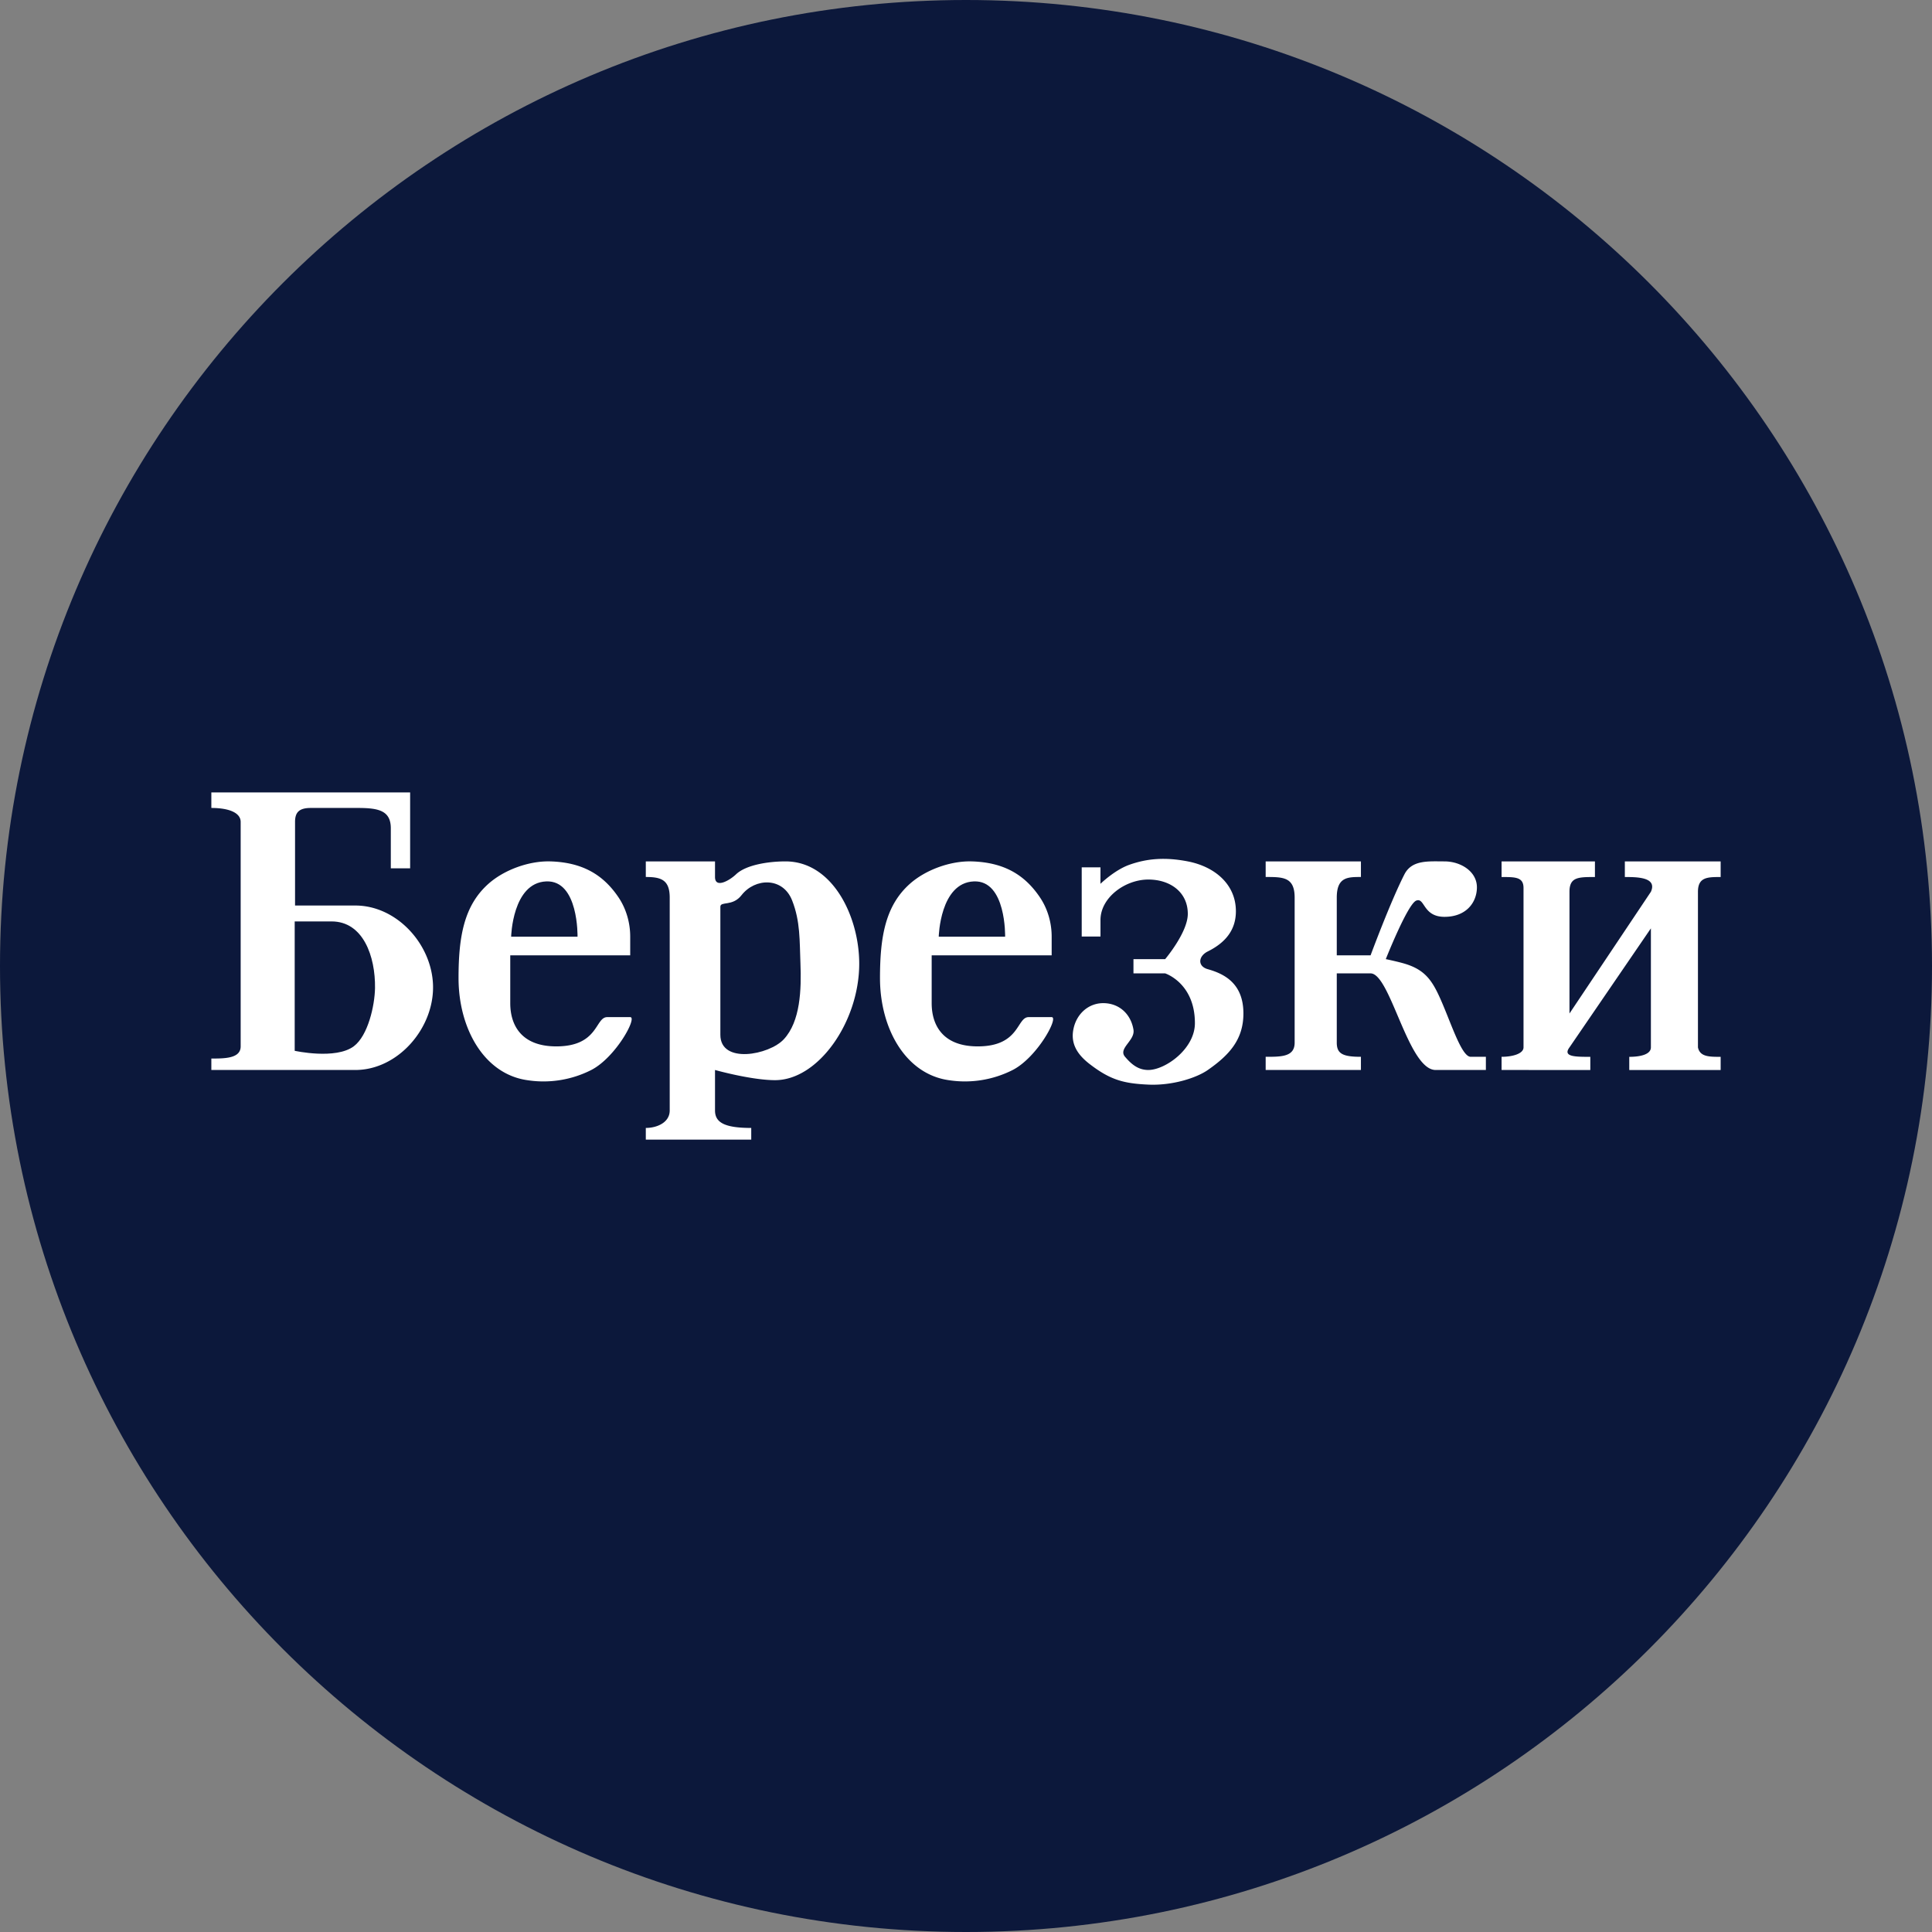 <svg xmlns="http://www.w3.org/2000/svg" width="56" height="56" fill="none" viewBox="0 0 56 56"><rect x="0" y="0" width="56" height="56" fill="#808080" stroke="none"/><g clip-path="url(#a)"><path fill="#0c183b" d="M56 28C56 12.536 43.464 0 28 0S0 12.536 0 28s12.536 28 28 28 28-12.536 28-28"/><path fill="#fff" d="M6.126 23.419v-.45h5.762v2.2h-.56v-1.16c0-.514-.356-.59-.953-.59H9.008c-.338 0-.456.127-.456.404v2.424H10.3c1.192 0 2.21 1.108 2.251 2.3.043 1.243-1.009 2.467-2.251 2.467H6.126v-.332c.384 0 .85 0 .85-.352v-6.507c0-.264-.337-.404-.85-.404M18.266 29.482H17.6c-.352 0-.247.848-1.476.848-1.015 0-1.334-.618-1.334-1.252v-1.387h3.477v-.545c0-.372-.102-.78-.334-1.128-.448-.67-1.057-1.023-1.984-1.05-.614-.017-1.333.242-1.792.65-.707.63-.866 1.529-.866 2.732 0 1.455.736 2.779 1.99 2.959a3.06 3.06 0 0 0 1.858-.295c.709-.366 1.343-1.532 1.128-1.532M18.719 25.42v-.452h2.006v.452c0 .337.411.111.609-.077.29-.276.94-.375 1.434-.375 1.369 0 2.137 1.604 2.137 2.965 0 1.68-1.183 3.376-2.439 3.376-.692 0-1.741-.295-1.741-.295v1.174c0 .349.277.506 1.05.506v.338h-3.056v-.338c.323 0 .693-.157.693-.506v-6.17c0-.523-.26-.598-.693-.598M30.483 29.482h-.668c-.351 0-.247.848-1.475.848-1.016 0-1.335-.618-1.335-1.252v-1.387h3.478v-.545c0-.372-.102-.78-.335-1.128-.448-.67-1.056-1.023-1.984-1.05-.613-.017-1.333.242-1.791.65-.707.63-.866 1.529-.866 2.732 0 1.455.735 2.779 1.99 2.959a3.06 3.06 0 0 0 1.857-.295c.71-.366 1.343-1.532 1.129-1.532M31.898 25.14h-.544v2.006h.544v-.479c0-.649.712-1.173 1.387-1.173.632 0 1.144.363 1.144.995 0 .537-.656 1.312-.656 1.312h-.919v.413h.919s.862.278.862 1.443c0 .748-.862 1.357-1.35 1.357-.303 0-.498-.176-.675-.382-.21-.244.297-.47.244-.787-.072-.434-.386-.743-.825-.767-.466-.025-.833.307-.918.767-.08.421.129.73.468.993.608.47 1 .568 1.706.6.693.032 1.392-.192 1.725-.424.62-.432 1.031-.882 1.031-1.638 0-.863-.542-1.146-1.031-1.283-.303-.084-.282-.376 0-.516.525-.261.813-.635.813-1.164 0-.777-.606-1.292-1.394-1.445-.656-.127-1.18-.086-1.702.101-.424.153-.83.549-.83.549zM36.686 25.42v-.452h2.761v.452c-.384 0-.7 0-.7.598v1.673h.98s.574-1.551.981-2.348c.217-.424.698-.375 1.16-.375.475 0 .954.297.941.771-.01.423-.31.836-.94.836s-.566-.567-.817-.471c-.25.095-.884 1.697-.884 1.697s.338.07.54.13c.55.162.772.442.993.914.332.708.648 1.787.928 1.787h.44v.382h-1.457c-.796 0-1.311-2.8-1.885-2.8h-.98v2.008c0 .318.168.41.7.41v.382h-2.761v-.382c.46 0 .84 0 .84-.41v-4.204c0-.598-.335-.598-.84-.598M43.524 31.014v-.382c.313 0 .636-.087.636-.274V25.74c0-.319-.234-.319-.636-.319v-.452h2.706v.452c-.482 0-.738 0-.738.428v3.528l2.36-3.528c.192-.428-.415-.428-.755-.428v-.452h2.777v.452c-.378 0-.658 0-.658.428v4.51c.058.274.325.274.658.274v.382h-2.649v-.382c.33 0 .627-.072.627-.274v-3.45l-2.36 3.45c-.203.274.167.274.604.274v.382z"/><path fill="#0c183b" d="M8.542 30.458v-3.75H9.61c.918-.001 1.273 1.014 1.26 1.932-.009.513-.204 1.378-.614 1.686-.526.395-1.714.132-1.714.132M16.74 27.15h-1.924s.035-1.562 1.017-1.602c.942-.04.907 1.602.907 1.602M29.134 27.15H27.21s.035-1.562 1.017-1.602c.942-.04.907 1.602.907 1.602M20.88 29.995v-3.712c0-.169.353 0 .613-.335.392-.504 1.197-.531 1.466.149.242.61.216 1.178.242 1.82.03.768 0 1.689-.483 2.208-.424.456-1.838.726-1.838-.13"/></g><defs><clipPath id="a"><path fill="#fff" d="M0 0h56v56H0z"/></clipPath></defs></svg>